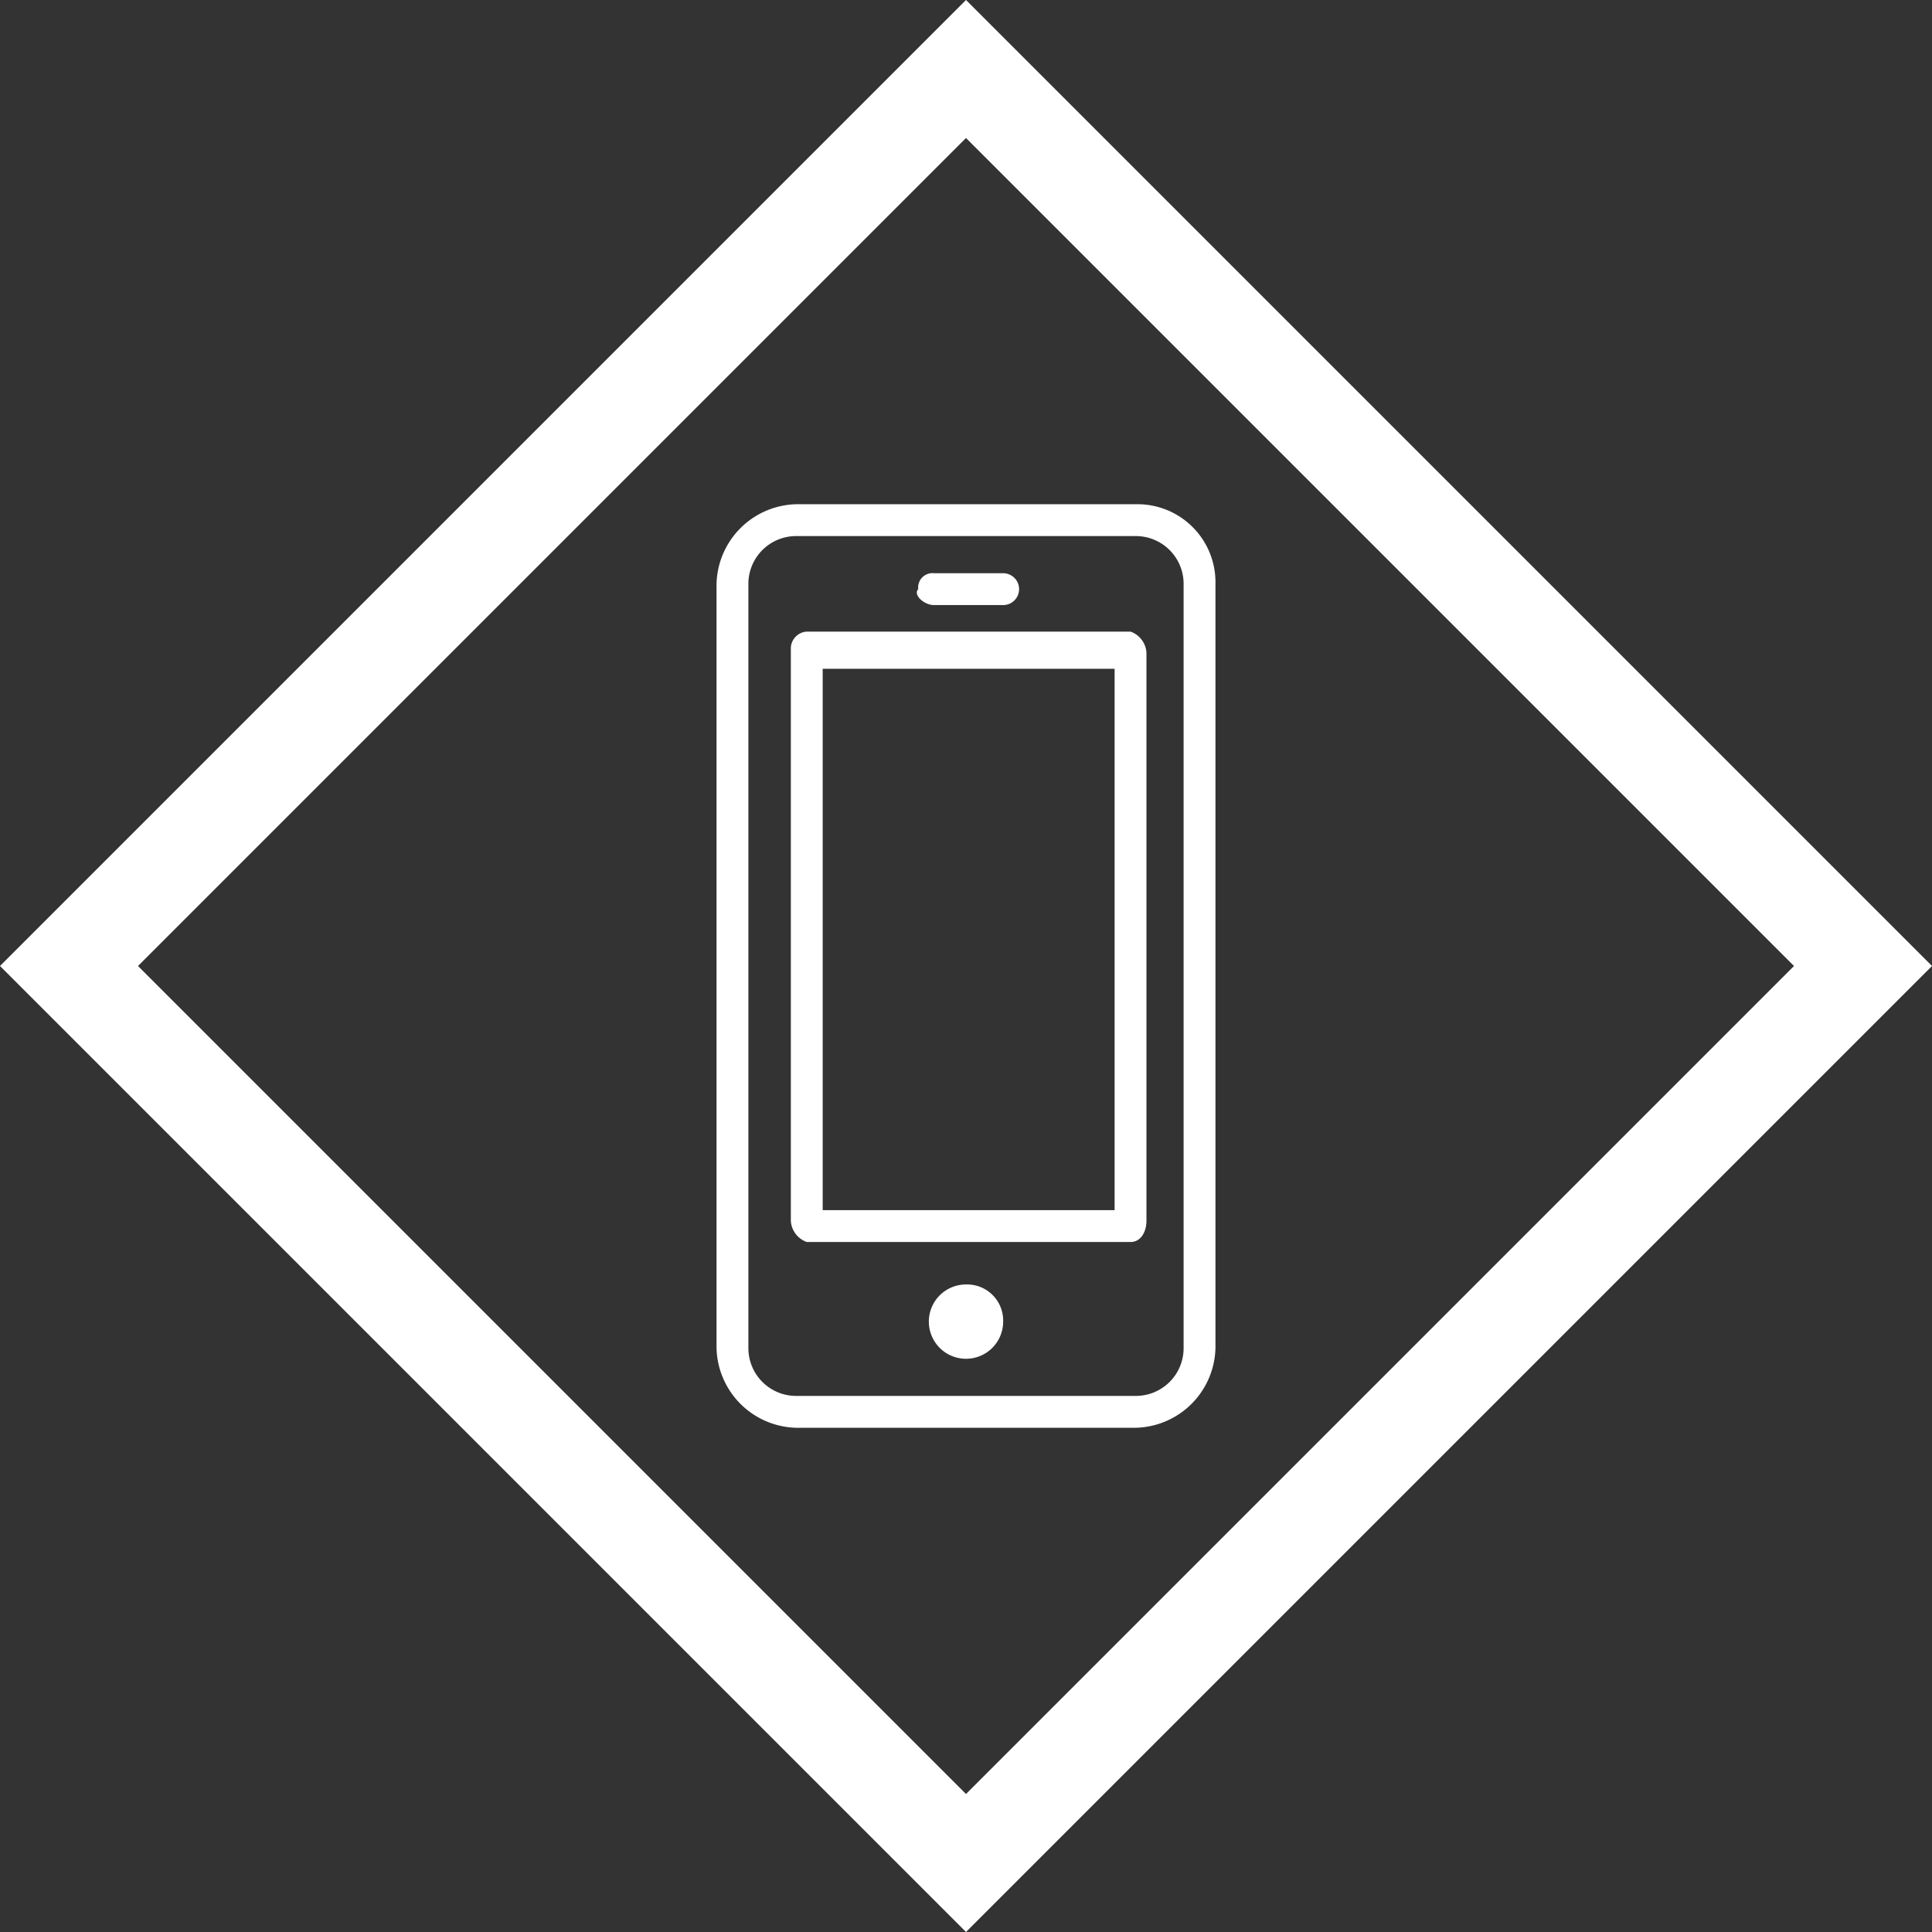 <svg xmlns="http://www.w3.org/2000/svg" viewBox="0 0 36.4 36.4" width="68" height="68"><rect x="0" y="0" width="36.4" height="36.4" fill="#333333" stroke="none"/><defs><style>.a{fill:#fff}</style></defs><path class="a" d="M18.2 2.6l15.6 15.6-15.6 15.6L2.6 18.2 18.2 2.6m0-2.6l-1.3 1.3L1.3 16.9 0 18.2l1.3 1.3 15.6 15.6 1.3 1.3 1.3-1.3 15.6-15.6 1.3-1.3-1.3-1.3L19.5 1.3z"/><path class="a" d="M21.4 9.5H15a1.54 1.54 0 0 0-1.5 1.5v14.4a1.54 1.54 0 0 0 1.5 1.5h6.4a1.54 1.54 0 0 0 1.5-1.5V11a1.47 1.47 0 0 0-1.5-1.5zm.9 15.9a.9.9 0 0 1-.9.9H15a.9.9 0 0 1-.9-.9V11a.9.9 0 0 1 .9-.9h6.4a.9.9 0 0 1 .9.9z"/><path class="a" d="M21.3 11.9h-6.1a.32.32 0 0 0-.3.3V23a.45.45 0 0 0 .3.4h6.1c.2 0 .3-.2.3-.4V12.3a.45.45 0 0 0-.3-.4zM21 22.8h-5.5V12.6H21zm-3.4-11.4h1.3a.3.3 0 0 0 0-.6h-1.3a.27.27 0 0 0-.3.3c-.1.1.1.3.3.3zm.6 12.8a.7.7 0 1 0 .7.7.68.68 0 0 0-.7-.7z"/></svg>